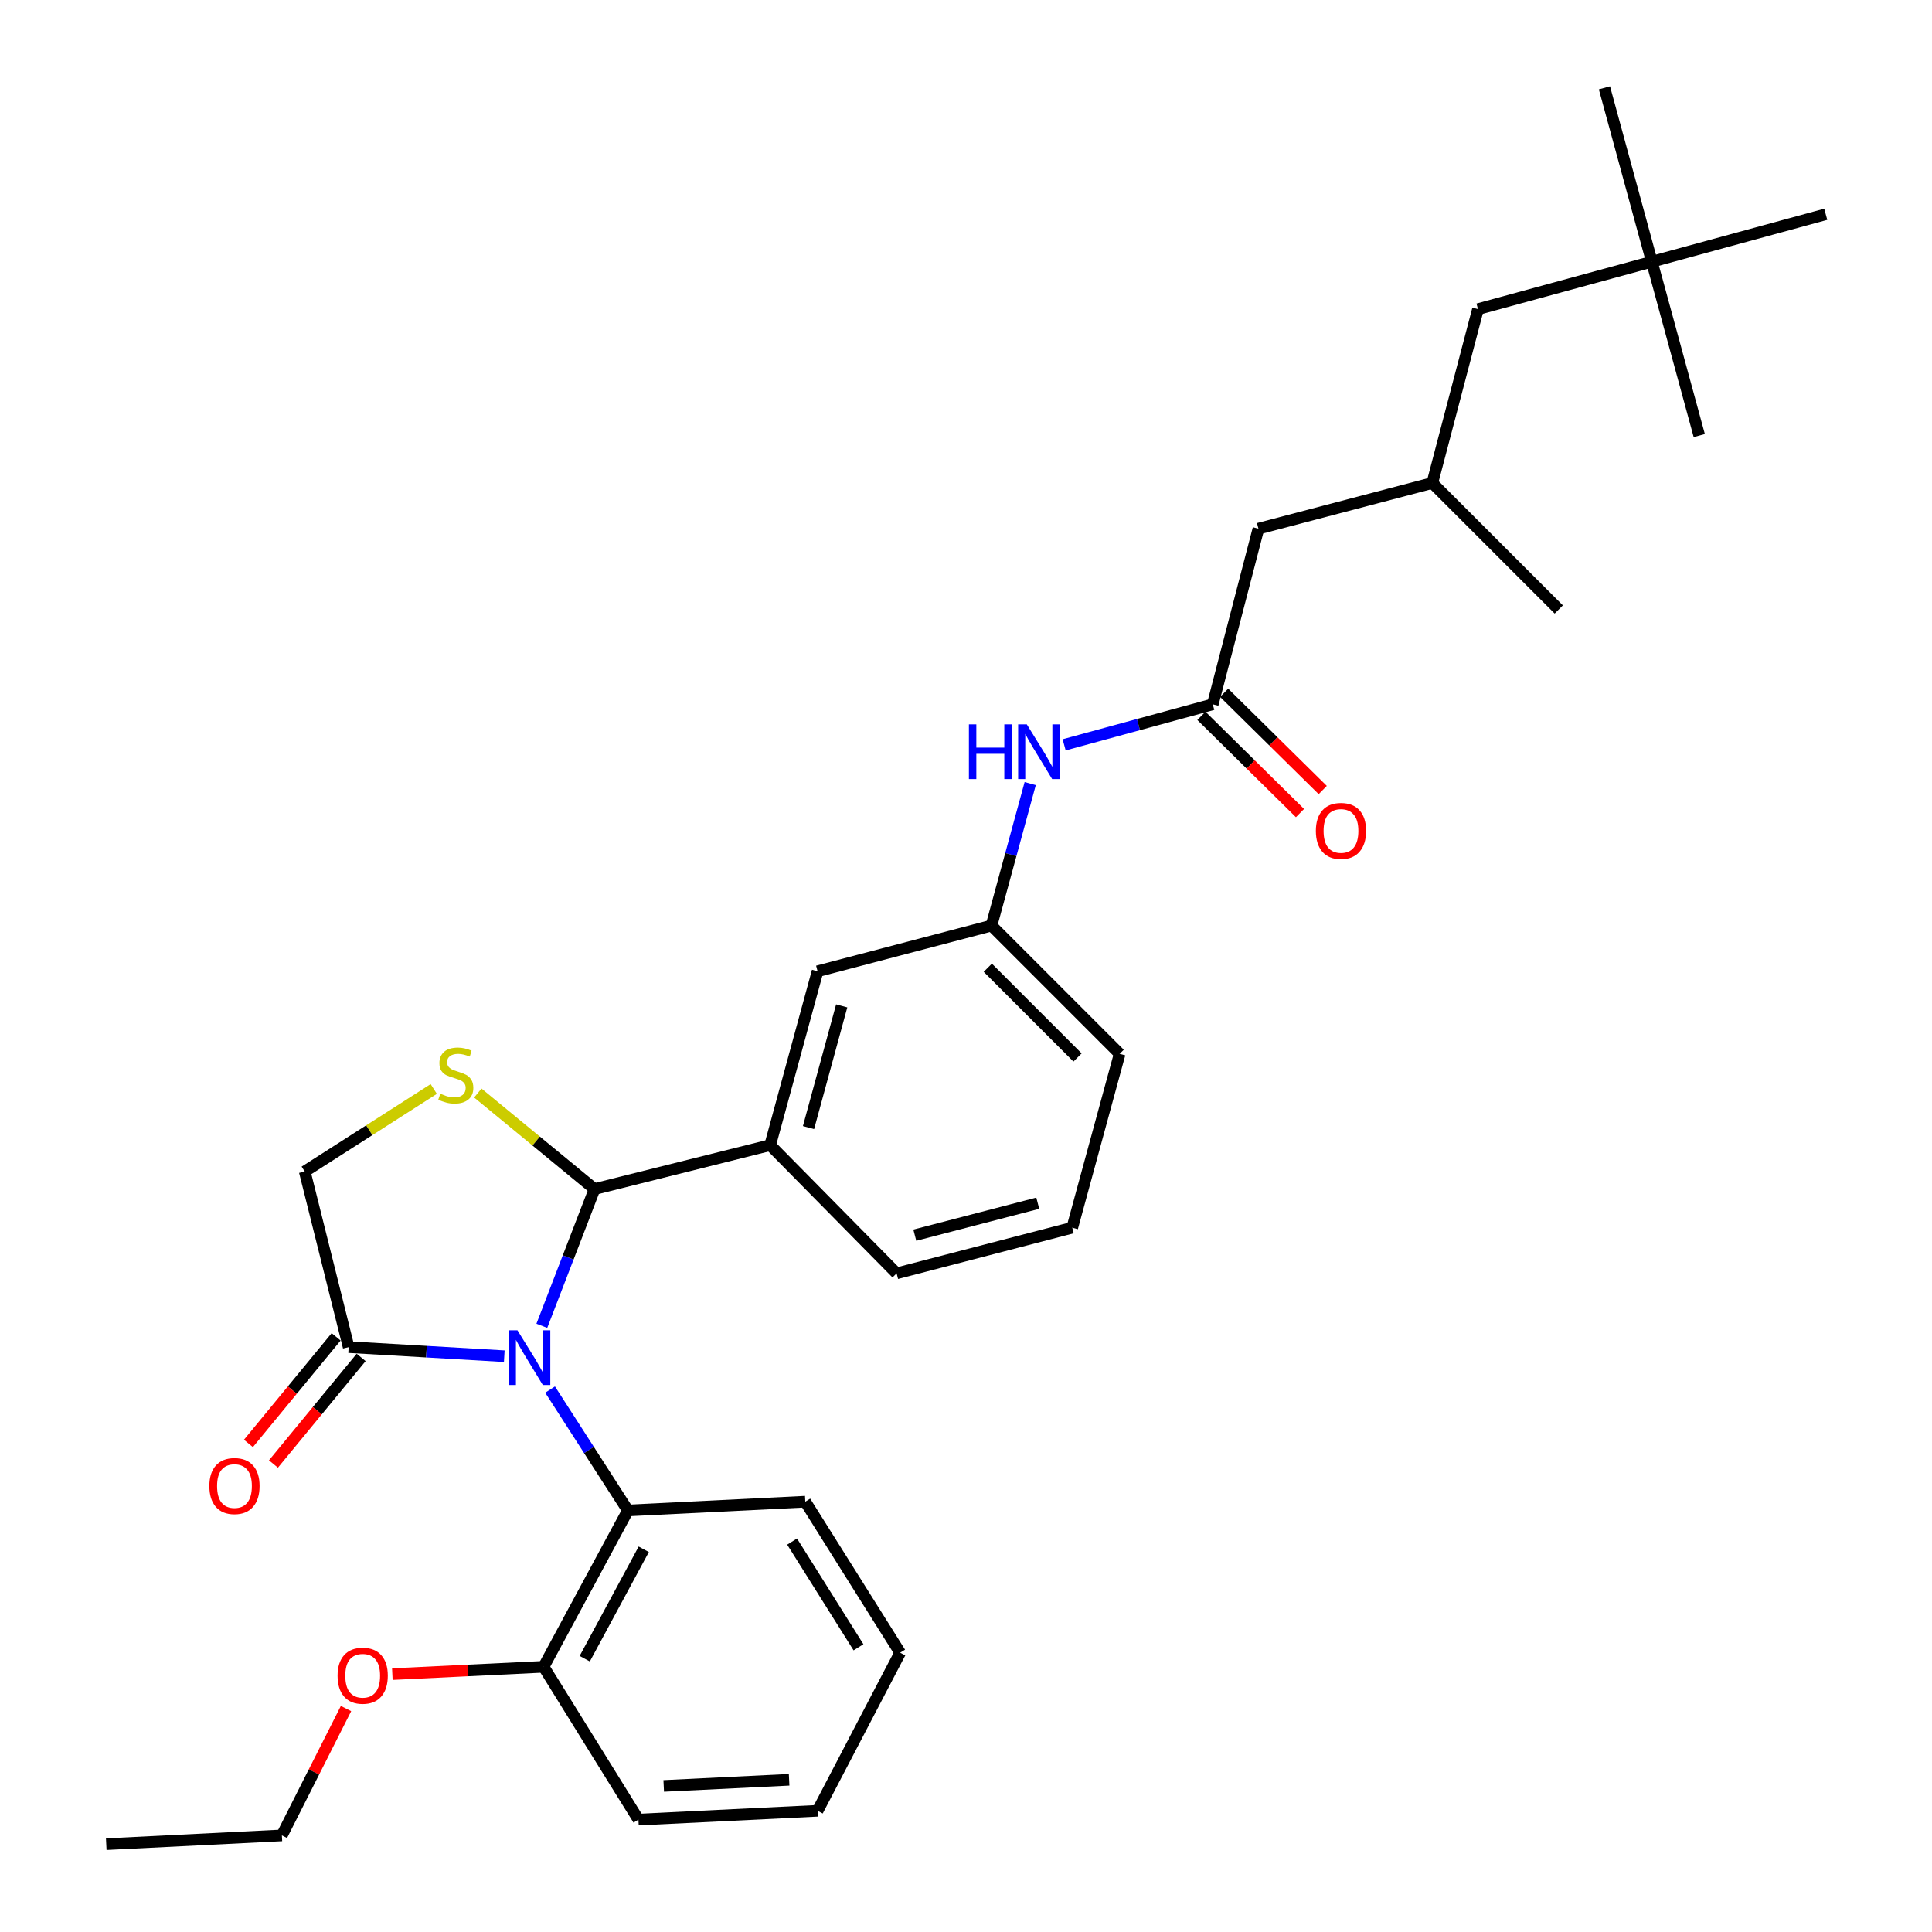 <?xml version='1.0' encoding='iso-8859-1'?>
<svg version='1.1' baseProfile='full'
              xmlns='http://www.w3.org/2000/svg'
                      xmlns:rdkit='http://www.rdkit.org/xml'
                      xmlns:xlink='http://www.w3.org/1999/xlink'
                  xml:space='preserve'
width='1000px' height='1000px' viewBox='0 0 1000 1000'>
<!-- END OF HEADER -->
<rect style='opacity:1.0;fill:#FFFFFF;stroke:none' width='1000' height='1000' x='0' y='0'> </rect>
<path class='bond-0' d='M 550.799,385.527 L 589.261,375.038' style='fill:none;fill-rule:evenodd;stroke:#0000FF;stroke-width:6px;stroke-linecap:butt;stroke-linejoin:miter;stroke-opacity:1' />
<path class='bond-0' d='M 589.261,375.038 L 627.723,364.549' style='fill:none;fill-rule:evenodd;stroke:#000000;stroke-width:6px;stroke-linecap:butt;stroke-linejoin:miter;stroke-opacity:1' />
<path class='bond-1' d='M 533.229,405.584 L 523.207,442.336' style='fill:none;fill-rule:evenodd;stroke:#0000FF;stroke-width:6px;stroke-linecap:butt;stroke-linejoin:miter;stroke-opacity:1' />
<path class='bond-1' d='M 523.207,442.336 L 513.184,479.088' style='fill:none;fill-rule:evenodd;stroke:#000000;stroke-width:6px;stroke-linecap:butt;stroke-linejoin:miter;stroke-opacity:1' />
<path class='bond-2' d='M 854.996,135.461 L 764.999,160.003' style='fill:none;fill-rule:evenodd;stroke:#000000;stroke-width:6px;stroke-linecap:butt;stroke-linejoin:miter;stroke-opacity:1' />
<path class='bond-3' d='M 854.996,135.461 L 945.002,110.908' style='fill:none;fill-rule:evenodd;stroke:#000000;stroke-width:6px;stroke-linecap:butt;stroke-linejoin:miter;stroke-opacity:1' />
<path class='bond-4' d='M 854.996,135.461 L 879.539,225.457' style='fill:none;fill-rule:evenodd;stroke:#000000;stroke-width:6px;stroke-linecap:butt;stroke-linejoin:miter;stroke-opacity:1' />
<path class='bond-5' d='M 854.996,135.461 L 830.453,45.455' style='fill:none;fill-rule:evenodd;stroke:#000000;stroke-width:6px;stroke-linecap:butt;stroke-linejoin:miter;stroke-opacity:1' />
<path class='bond-6' d='M 621.839,370.515 L 647.357,395.682' style='fill:none;fill-rule:evenodd;stroke:#000000;stroke-width:6px;stroke-linecap:butt;stroke-linejoin:miter;stroke-opacity:1' />
<path class='bond-6' d='M 647.357,395.682 L 672.875,420.849' style='fill:none;fill-rule:evenodd;stroke:#FF0000;stroke-width:6px;stroke-linecap:butt;stroke-linejoin:miter;stroke-opacity:1' />
<path class='bond-6' d='M 633.607,358.583 L 659.125,383.75' style='fill:none;fill-rule:evenodd;stroke:#000000;stroke-width:6px;stroke-linecap:butt;stroke-linejoin:miter;stroke-opacity:1' />
<path class='bond-6' d='M 659.125,383.75 L 684.643,408.917' style='fill:none;fill-rule:evenodd;stroke:#FF0000;stroke-width:6px;stroke-linecap:butt;stroke-linejoin:miter;stroke-opacity:1' />
<path class='bond-7' d='M 627.723,364.549 L 651.363,273.64' style='fill:none;fill-rule:evenodd;stroke:#000000;stroke-width:6px;stroke-linecap:butt;stroke-linejoin:miter;stroke-opacity:1' />
<path class='bond-8' d='M 651.363,273.64 L 741.36,250' style='fill:none;fill-rule:evenodd;stroke:#000000;stroke-width:6px;stroke-linecap:butt;stroke-linejoin:miter;stroke-opacity:1' />
<path class='bond-9' d='M 224.513,563.657 L 191.122,585.011' style='fill:none;fill-rule:evenodd;stroke:#CCCC00;stroke-width:6px;stroke-linecap:butt;stroke-linejoin:miter;stroke-opacity:1' />
<path class='bond-9' d='M 191.122,585.011 L 157.732,606.365' style='fill:none;fill-rule:evenodd;stroke:#000000;stroke-width:6px;stroke-linecap:butt;stroke-linejoin:miter;stroke-opacity:1' />
<path class='bond-10' d='M 247.318,565.75 L 277.522,590.601' style='fill:none;fill-rule:evenodd;stroke:#CCCC00;stroke-width:6px;stroke-linecap:butt;stroke-linejoin:miter;stroke-opacity:1' />
<path class='bond-10' d='M 277.522,590.601 L 307.726,615.452' style='fill:none;fill-rule:evenodd;stroke:#000000;stroke-width:6px;stroke-linecap:butt;stroke-linejoin:miter;stroke-opacity:1' />
<path class='bond-11' d='M 157.732,606.365 L 180.459,697.274' style='fill:none;fill-rule:evenodd;stroke:#000000;stroke-width:6px;stroke-linecap:butt;stroke-linejoin:miter;stroke-opacity:1' />
<path class='bond-12' d='M 180.459,697.274 L 220.735,699.621' style='fill:none;fill-rule:evenodd;stroke:#000000;stroke-width:6px;stroke-linecap:butt;stroke-linejoin:miter;stroke-opacity:1' />
<path class='bond-12' d='M 220.735,699.621 L 261.011,701.967' style='fill:none;fill-rule:evenodd;stroke:#0000FF;stroke-width:6px;stroke-linecap:butt;stroke-linejoin:miter;stroke-opacity:1' />
<path class='bond-13' d='M 173.988,691.949 L 151.29,719.533' style='fill:none;fill-rule:evenodd;stroke:#000000;stroke-width:6px;stroke-linecap:butt;stroke-linejoin:miter;stroke-opacity:1' />
<path class='bond-13' d='M 151.29,719.533 L 128.591,747.117' style='fill:none;fill-rule:evenodd;stroke:#FF0000;stroke-width:6px;stroke-linecap:butt;stroke-linejoin:miter;stroke-opacity:1' />
<path class='bond-13' d='M 186.929,702.598 L 164.231,730.182' style='fill:none;fill-rule:evenodd;stroke:#000000;stroke-width:6px;stroke-linecap:butt;stroke-linejoin:miter;stroke-opacity:1' />
<path class='bond-13' d='M 164.231,730.182 L 141.532,757.766' style='fill:none;fill-rule:evenodd;stroke:#FF0000;stroke-width:6px;stroke-linecap:butt;stroke-linejoin:miter;stroke-opacity:1' />
<path class='bond-14' d='M 280.453,686.232 L 294.09,650.842' style='fill:none;fill-rule:evenodd;stroke:#0000FF;stroke-width:6px;stroke-linecap:butt;stroke-linejoin:miter;stroke-opacity:1' />
<path class='bond-14' d='M 294.09,650.842 L 307.726,615.452' style='fill:none;fill-rule:evenodd;stroke:#000000;stroke-width:6px;stroke-linecap:butt;stroke-linejoin:miter;stroke-opacity:1' />
<path class='bond-15' d='M 284.723,719.241 L 304.86,750.528' style='fill:none;fill-rule:evenodd;stroke:#0000FF;stroke-width:6px;stroke-linecap:butt;stroke-linejoin:miter;stroke-opacity:1' />
<path class='bond-15' d='M 304.86,750.528 L 324.997,781.814' style='fill:none;fill-rule:evenodd;stroke:#000000;stroke-width:6px;stroke-linecap:butt;stroke-linejoin:miter;stroke-opacity:1' />
<path class='bond-16' d='M 307.726,615.452 L 398.635,592.725' style='fill:none;fill-rule:evenodd;stroke:#000000;stroke-width:6px;stroke-linecap:butt;stroke-linejoin:miter;stroke-opacity:1' />
<path class='bond-17' d='M 513.184,479.088 L 579.541,545.455' style='fill:none;fill-rule:evenodd;stroke:#000000;stroke-width:6px;stroke-linecap:butt;stroke-linejoin:miter;stroke-opacity:1' />
<path class='bond-17' d='M 511.286,500.893 L 557.736,547.349' style='fill:none;fill-rule:evenodd;stroke:#000000;stroke-width:6px;stroke-linecap:butt;stroke-linejoin:miter;stroke-opacity:1' />
<path class='bond-18' d='M 513.184,479.088 L 423.178,502.728' style='fill:none;fill-rule:evenodd;stroke:#000000;stroke-width:6px;stroke-linecap:butt;stroke-linejoin:miter;stroke-opacity:1' />
<path class='bond-19' d='M 579.541,545.455 L 554.998,635.451' style='fill:none;fill-rule:evenodd;stroke:#000000;stroke-width:6px;stroke-linecap:butt;stroke-linejoin:miter;stroke-opacity:1' />
<path class='bond-20' d='M 324.997,781.814 L 281.368,862.724' style='fill:none;fill-rule:evenodd;stroke:#000000;stroke-width:6px;stroke-linecap:butt;stroke-linejoin:miter;stroke-opacity:1' />
<path class='bond-20' d='M 333.204,801.905 L 302.663,858.542' style='fill:none;fill-rule:evenodd;stroke:#000000;stroke-width:6px;stroke-linecap:butt;stroke-linejoin:miter;stroke-opacity:1' />
<path class='bond-21' d='M 324.997,781.814 L 416.819,777.271' style='fill:none;fill-rule:evenodd;stroke:#000000;stroke-width:6px;stroke-linecap:butt;stroke-linejoin:miter;stroke-opacity:1' />
<path class='bond-22' d='M 281.368,862.724 L 242.221,864.623' style='fill:none;fill-rule:evenodd;stroke:#000000;stroke-width:6px;stroke-linecap:butt;stroke-linejoin:miter;stroke-opacity:1' />
<path class='bond-22' d='M 242.221,864.623 L 203.074,866.523' style='fill:none;fill-rule:evenodd;stroke:#FF0000;stroke-width:6px;stroke-linecap:butt;stroke-linejoin:miter;stroke-opacity:1' />
<path class='bond-23' d='M 281.368,862.724 L 330.453,941.818' style='fill:none;fill-rule:evenodd;stroke:#000000;stroke-width:6px;stroke-linecap:butt;stroke-linejoin:miter;stroke-opacity:1' />
<path class='bond-24' d='M 179.097,884.345 L 162.502,917.173' style='fill:none;fill-rule:evenodd;stroke:#FF0000;stroke-width:6px;stroke-linecap:butt;stroke-linejoin:miter;stroke-opacity:1' />
<path class='bond-24' d='M 162.502,917.173 L 145.907,950.002' style='fill:none;fill-rule:evenodd;stroke:#000000;stroke-width:6px;stroke-linecap:butt;stroke-linejoin:miter;stroke-opacity:1' />
<path class='bond-25' d='M 416.819,777.271 L 465.914,855.452' style='fill:none;fill-rule:evenodd;stroke:#000000;stroke-width:6px;stroke-linecap:butt;stroke-linejoin:miter;stroke-opacity:1' />
<path class='bond-25' d='M 409.99,797.911 L 444.357,852.638' style='fill:none;fill-rule:evenodd;stroke:#000000;stroke-width:6px;stroke-linecap:butt;stroke-linejoin:miter;stroke-opacity:1' />
<path class='bond-26' d='M 330.453,941.818 L 423.178,937.274' style='fill:none;fill-rule:evenodd;stroke:#000000;stroke-width:6px;stroke-linecap:butt;stroke-linejoin:miter;stroke-opacity:1' />
<path class='bond-26' d='M 343.542,924.397 L 408.449,921.217' style='fill:none;fill-rule:evenodd;stroke:#000000;stroke-width:6px;stroke-linecap:butt;stroke-linejoin:miter;stroke-opacity:1' />
<path class='bond-27' d='M 145.907,950.002 L 54.998,954.545' style='fill:none;fill-rule:evenodd;stroke:#000000;stroke-width:6px;stroke-linecap:butt;stroke-linejoin:miter;stroke-opacity:1' />
<path class='bond-28' d='M 423.178,937.274 L 465.914,855.452' style='fill:none;fill-rule:evenodd;stroke:#000000;stroke-width:6px;stroke-linecap:butt;stroke-linejoin:miter;stroke-opacity:1' />
<path class='bond-29' d='M 554.998,635.451 L 464.089,659.091' style='fill:none;fill-rule:evenodd;stroke:#000000;stroke-width:6px;stroke-linecap:butt;stroke-linejoin:miter;stroke-opacity:1' />
<path class='bond-29' d='M 537.144,622.777 L 473.507,639.325' style='fill:none;fill-rule:evenodd;stroke:#000000;stroke-width:6px;stroke-linecap:butt;stroke-linejoin:miter;stroke-opacity:1' />
<path class='bond-30' d='M 464.089,659.091 L 398.635,592.725' style='fill:none;fill-rule:evenodd;stroke:#000000;stroke-width:6px;stroke-linecap:butt;stroke-linejoin:miter;stroke-opacity:1' />
<path class='bond-31' d='M 398.635,592.725 L 423.178,502.728' style='fill:none;fill-rule:evenodd;stroke:#000000;stroke-width:6px;stroke-linecap:butt;stroke-linejoin:miter;stroke-opacity:1' />
<path class='bond-31' d='M 418.485,583.635 L 435.665,520.637' style='fill:none;fill-rule:evenodd;stroke:#000000;stroke-width:6px;stroke-linecap:butt;stroke-linejoin:miter;stroke-opacity:1' />
<path class='bond-32' d='M 764.999,160.003 L 741.36,250' style='fill:none;fill-rule:evenodd;stroke:#000000;stroke-width:6px;stroke-linecap:butt;stroke-linejoin:miter;stroke-opacity:1' />
<path class='bond-33' d='M 741.36,250 L 806.814,315.454' style='fill:none;fill-rule:evenodd;stroke:#000000;stroke-width:6px;stroke-linecap:butt;stroke-linejoin:miter;stroke-opacity:1' />
<path  class='atom-0' d='M 501.507 374.932
L 505.347 374.932
L 505.347 386.972
L 519.827 386.972
L 519.827 374.932
L 523.667 374.932
L 523.667 403.252
L 519.827 403.252
L 519.827 390.172
L 505.347 390.172
L 505.347 403.252
L 501.507 403.252
L 501.507 374.932
' fill='#0000FF'/>
<path  class='atom-0' d='M 531.467 374.932
L 540.747 389.932
Q 541.667 391.412, 543.147 394.092
Q 544.627 396.772, 544.707 396.932
L 544.707 374.932
L 548.467 374.932
L 548.467 403.252
L 544.587 403.252
L 534.627 386.852
Q 533.467 384.932, 532.227 382.732
Q 531.027 380.532, 530.667 379.852
L 530.667 403.252
L 526.987 403.252
L 526.987 374.932
L 531.467 374.932
' fill='#0000FF'/>
<path  class='atom-3' d='M 681.09 430.083
Q 681.09 423.283, 684.45 419.483
Q 687.81 415.683, 694.09 415.683
Q 700.37 415.683, 703.73 419.483
Q 707.09 423.283, 707.09 430.083
Q 707.09 436.963, 703.69 440.883
Q 700.29 444.763, 694.09 444.763
Q 687.85 444.763, 684.45 440.883
Q 681.09 437.003, 681.09 430.083
M 694.09 441.563
Q 698.41 441.563, 700.73 438.683
Q 703.09 435.763, 703.09 430.083
Q 703.09 424.523, 700.73 421.723
Q 698.41 418.883, 694.09 418.883
Q 689.77 418.883, 687.41 421.683
Q 685.09 424.483, 685.09 430.083
Q 685.09 435.803, 687.41 438.683
Q 689.77 441.563, 694.09 441.563
' fill='#FF0000'/>
<path  class='atom-5' d='M 227.913 566.087
Q 228.233 566.207, 229.553 566.767
Q 230.873 567.327, 232.313 567.687
Q 233.793 568.007, 235.233 568.007
Q 237.913 568.007, 239.473 566.727
Q 241.033 565.407, 241.033 563.127
Q 241.033 561.567, 240.233 560.607
Q 239.473 559.647, 238.273 559.127
Q 237.073 558.607, 235.073 558.007
Q 232.553 557.247, 231.033 556.527
Q 229.553 555.807, 228.473 554.287
Q 227.433 552.767, 227.433 550.207
Q 227.433 546.647, 229.833 544.447
Q 232.273 542.247, 237.073 542.247
Q 240.353 542.247, 244.073 543.807
L 243.153 546.887
Q 239.753 545.487, 237.193 545.487
Q 234.433 545.487, 232.913 546.647
Q 231.393 547.767, 231.433 549.727
Q 231.433 551.247, 232.193 552.167
Q 232.993 553.087, 234.113 553.607
Q 235.273 554.127, 237.193 554.727
Q 239.753 555.527, 241.273 556.327
Q 242.793 557.127, 243.873 558.767
Q 244.993 560.367, 244.993 563.127
Q 244.993 567.047, 242.353 569.167
Q 239.753 571.247, 235.393 571.247
Q 232.873 571.247, 230.953 570.687
Q 229.073 570.167, 226.833 569.247
L 227.913 566.087
' fill='#CCCC00'/>
<path  class='atom-8' d='M 267.836 688.57
L 277.116 703.57
Q 278.036 705.05, 279.516 707.73
Q 280.996 710.41, 281.076 710.57
L 281.076 688.57
L 284.836 688.57
L 284.836 716.89
L 280.956 716.89
L 270.996 700.49
Q 269.836 698.57, 268.596 696.37
Q 267.396 694.17, 267.036 693.49
L 267.036 716.89
L 263.356 716.89
L 263.356 688.57
L 267.836 688.57
' fill='#0000FF'/>
<path  class='atom-10' d='M 108.364 769.167
Q 108.364 762.367, 111.724 758.567
Q 115.084 754.767, 121.364 754.767
Q 127.644 754.767, 131.004 758.567
Q 134.364 762.367, 134.364 769.167
Q 134.364 776.047, 130.964 779.967
Q 127.564 783.847, 121.364 783.847
Q 115.124 783.847, 111.724 779.967
Q 108.364 776.087, 108.364 769.167
M 121.364 780.647
Q 125.684 780.647, 128.004 777.767
Q 130.364 774.847, 130.364 769.167
Q 130.364 763.607, 128.004 760.807
Q 125.684 757.967, 121.364 757.967
Q 117.044 757.967, 114.684 760.767
Q 112.364 763.567, 112.364 769.167
Q 112.364 774.887, 114.684 777.767
Q 117.044 780.647, 121.364 780.647
' fill='#FF0000'/>
<path  class='atom-15' d='M 174.73 867.348
Q 174.73 860.548, 178.09 856.748
Q 181.45 852.948, 187.73 852.948
Q 194.01 852.948, 197.37 856.748
Q 200.73 860.548, 200.73 867.348
Q 200.73 874.228, 197.33 878.148
Q 193.93 882.028, 187.73 882.028
Q 181.49 882.028, 178.09 878.148
Q 174.73 874.268, 174.73 867.348
M 187.73 878.828
Q 192.05 878.828, 194.37 875.948
Q 196.73 873.028, 196.73 867.348
Q 196.73 861.788, 194.37 858.988
Q 192.05 856.148, 187.73 856.148
Q 183.41 856.148, 181.05 858.948
Q 178.73 861.748, 178.73 867.348
Q 178.73 873.068, 181.05 875.948
Q 183.41 878.828, 187.73 878.828
' fill='#FF0000'/>
</svg>
